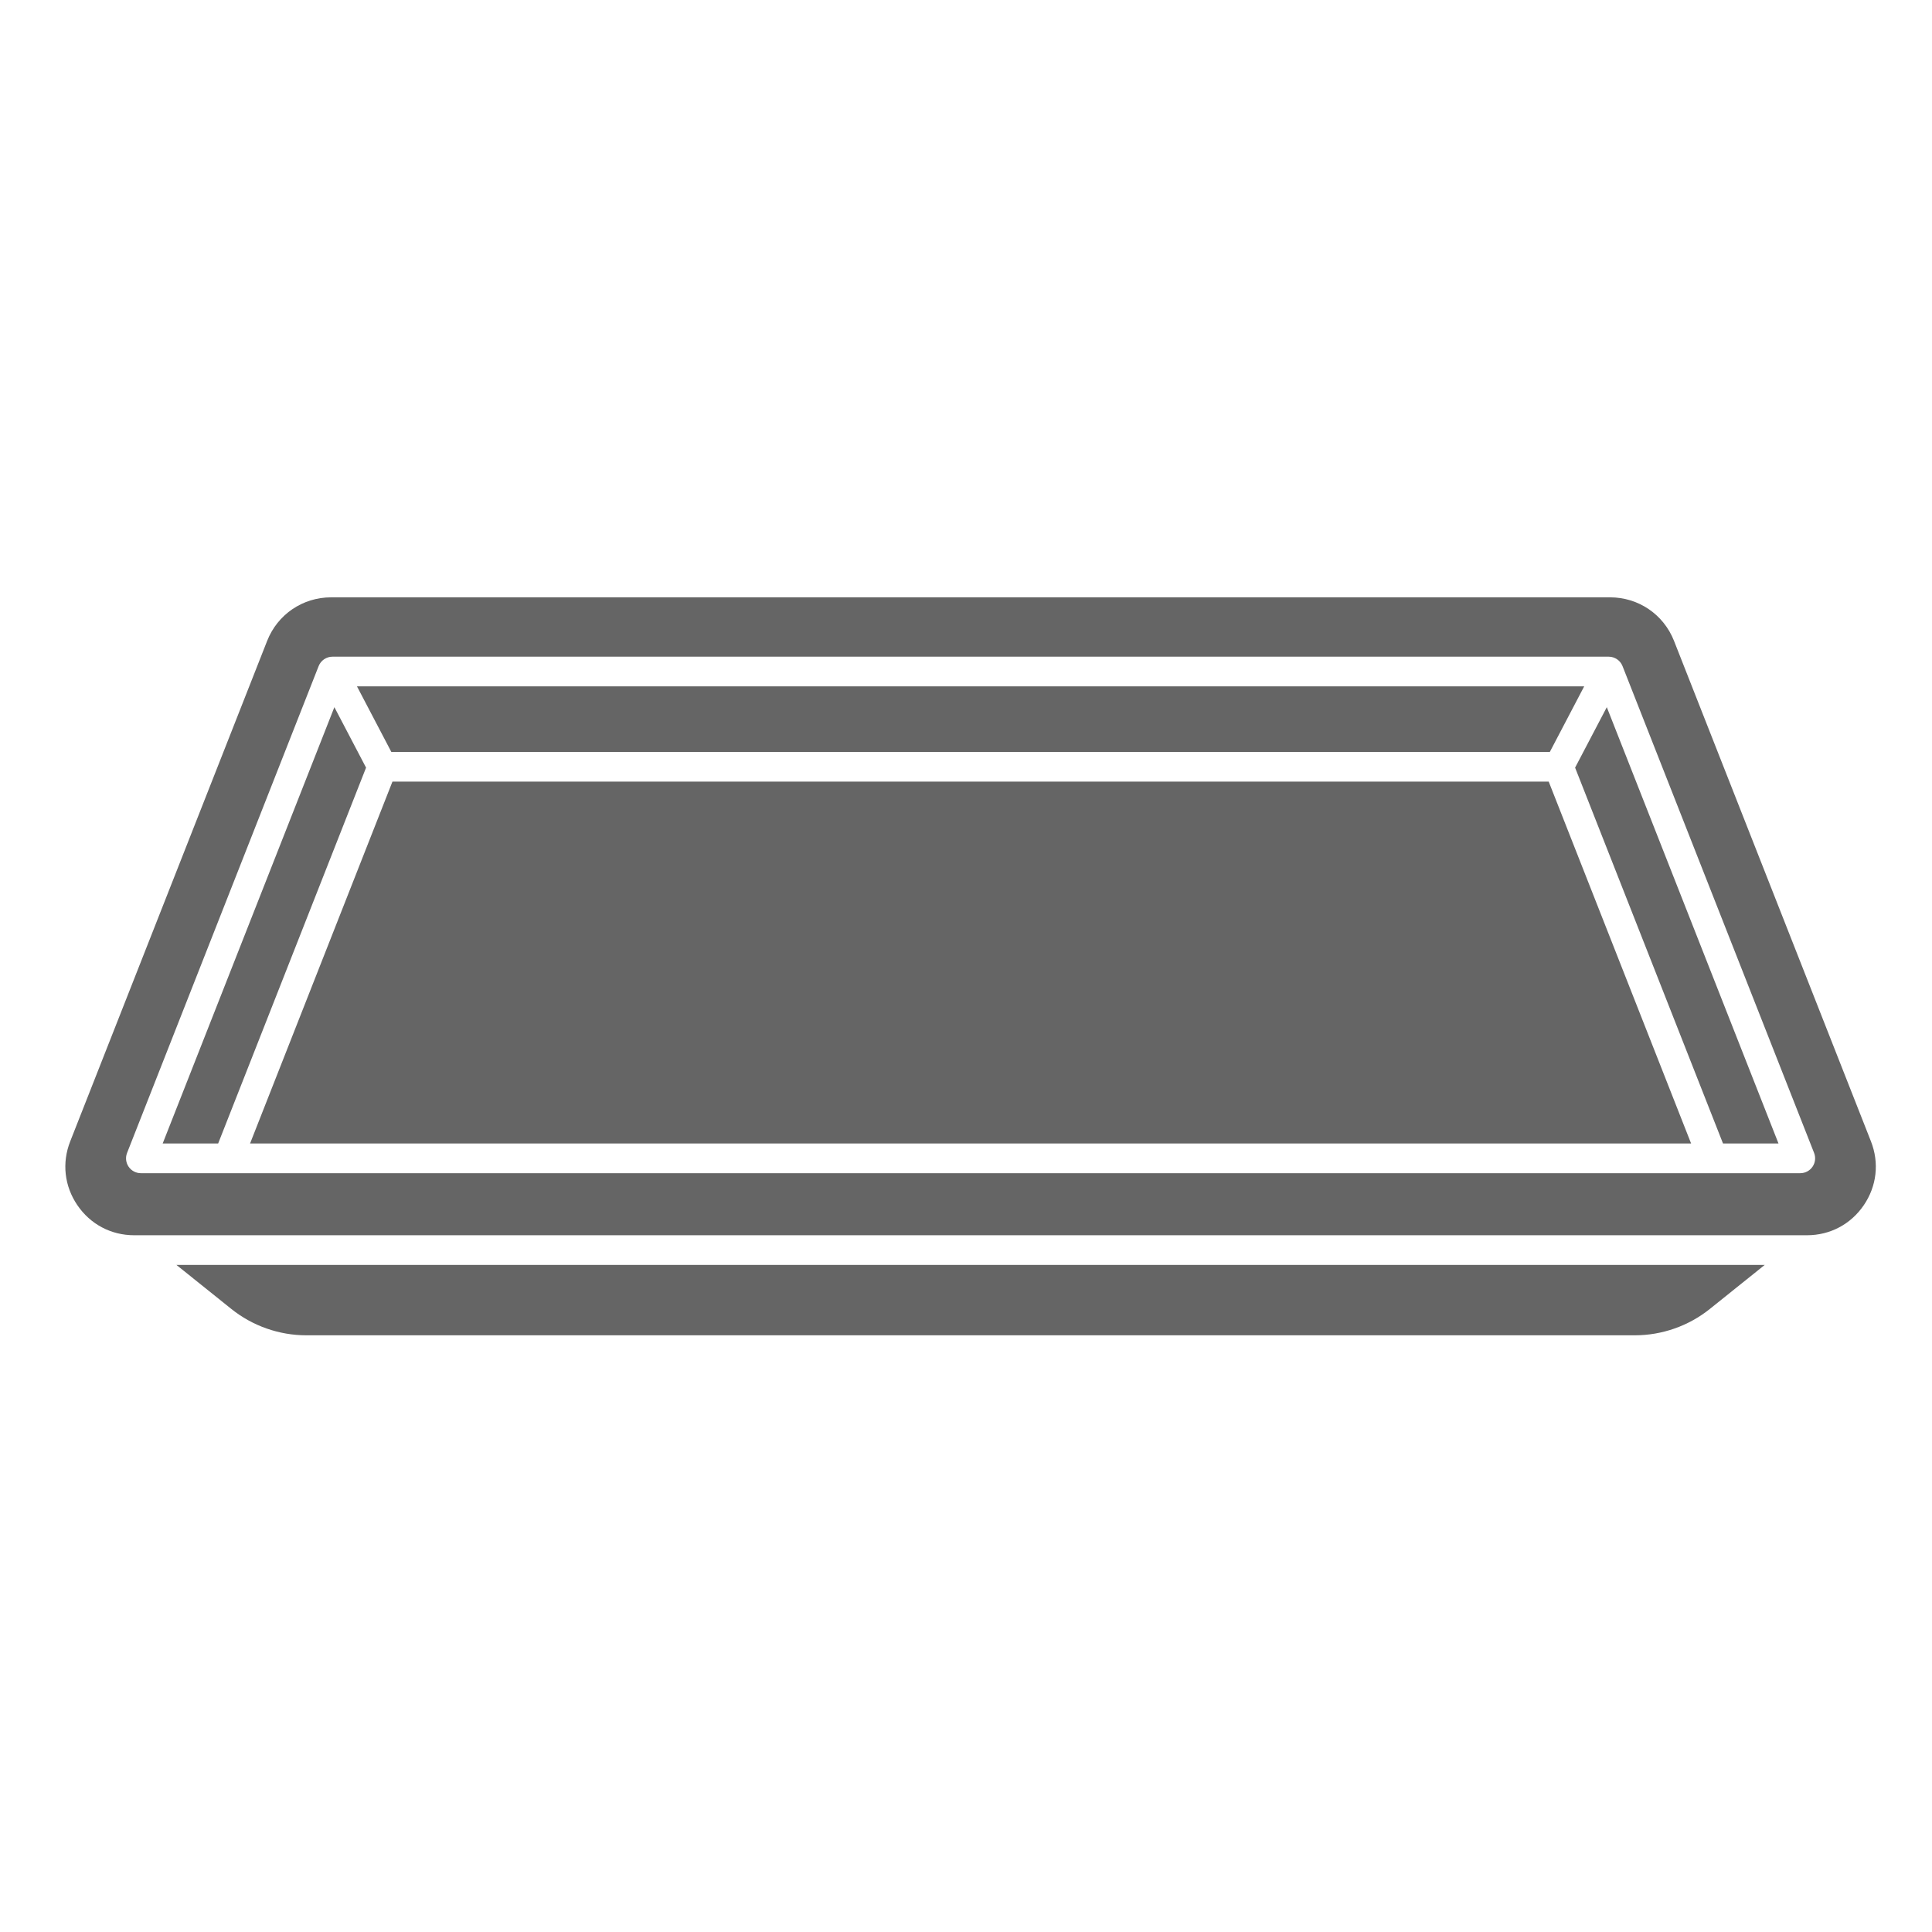 <svg width="207" height="207" viewBox="0 0 207 207" fill="none" xmlns="http://www.w3.org/2000/svg">
<path d="M166.054 80.563L169.734 73.54H38.248L41.928 80.563H166.054Z" fill="#656565"/>
<path d="M35.826 75.768L17.429 122.519H23.373L39.221 82.247L35.826 75.768Z" fill="#656565"/>
<path d="M24.787 140.245C27.056 142.065 29.909 143.068 32.819 143.068H175.163C178.073 143.068 180.925 142.066 183.196 140.245L189.079 135.527H18.903L24.787 140.245Z" fill="#656565"/>
<path d="M168.761 82.247L184.609 122.519H190.554L172.157 75.768L168.761 82.247Z" fill="#656565"/>
<path d="M42.049 83.742L26.791 122.519H181.191L165.932 83.742H42.049Z" fill="#656565"/>
<path d="M200.458 122.285L179.36 68.668C178.244 65.832 175.553 64 172.506 64H35.477C32.429 64 29.738 65.832 28.622 68.668L7.524 122.285C6.617 124.588 6.897 127.082 8.29 129.128C9.684 131.174 11.902 132.348 14.378 132.348H193.604C196.079 132.348 198.298 131.174 199.692 129.128C201.085 127.082 201.365 124.588 200.458 122.285ZM194.202 125.004C193.906 125.439 193.414 125.699 192.888 125.699H15.094C14.568 125.699 14.076 125.439 13.78 125.004C13.484 124.569 13.422 124.017 13.615 123.527L34.14 71.368C34.379 70.76 34.966 70.36 35.619 70.36H172.363C173.016 70.36 173.603 70.76 173.842 71.368L194.367 123.527C194.56 124.016 194.498 124.569 194.202 125.004Z" fill="#656565"/>
</svg>
